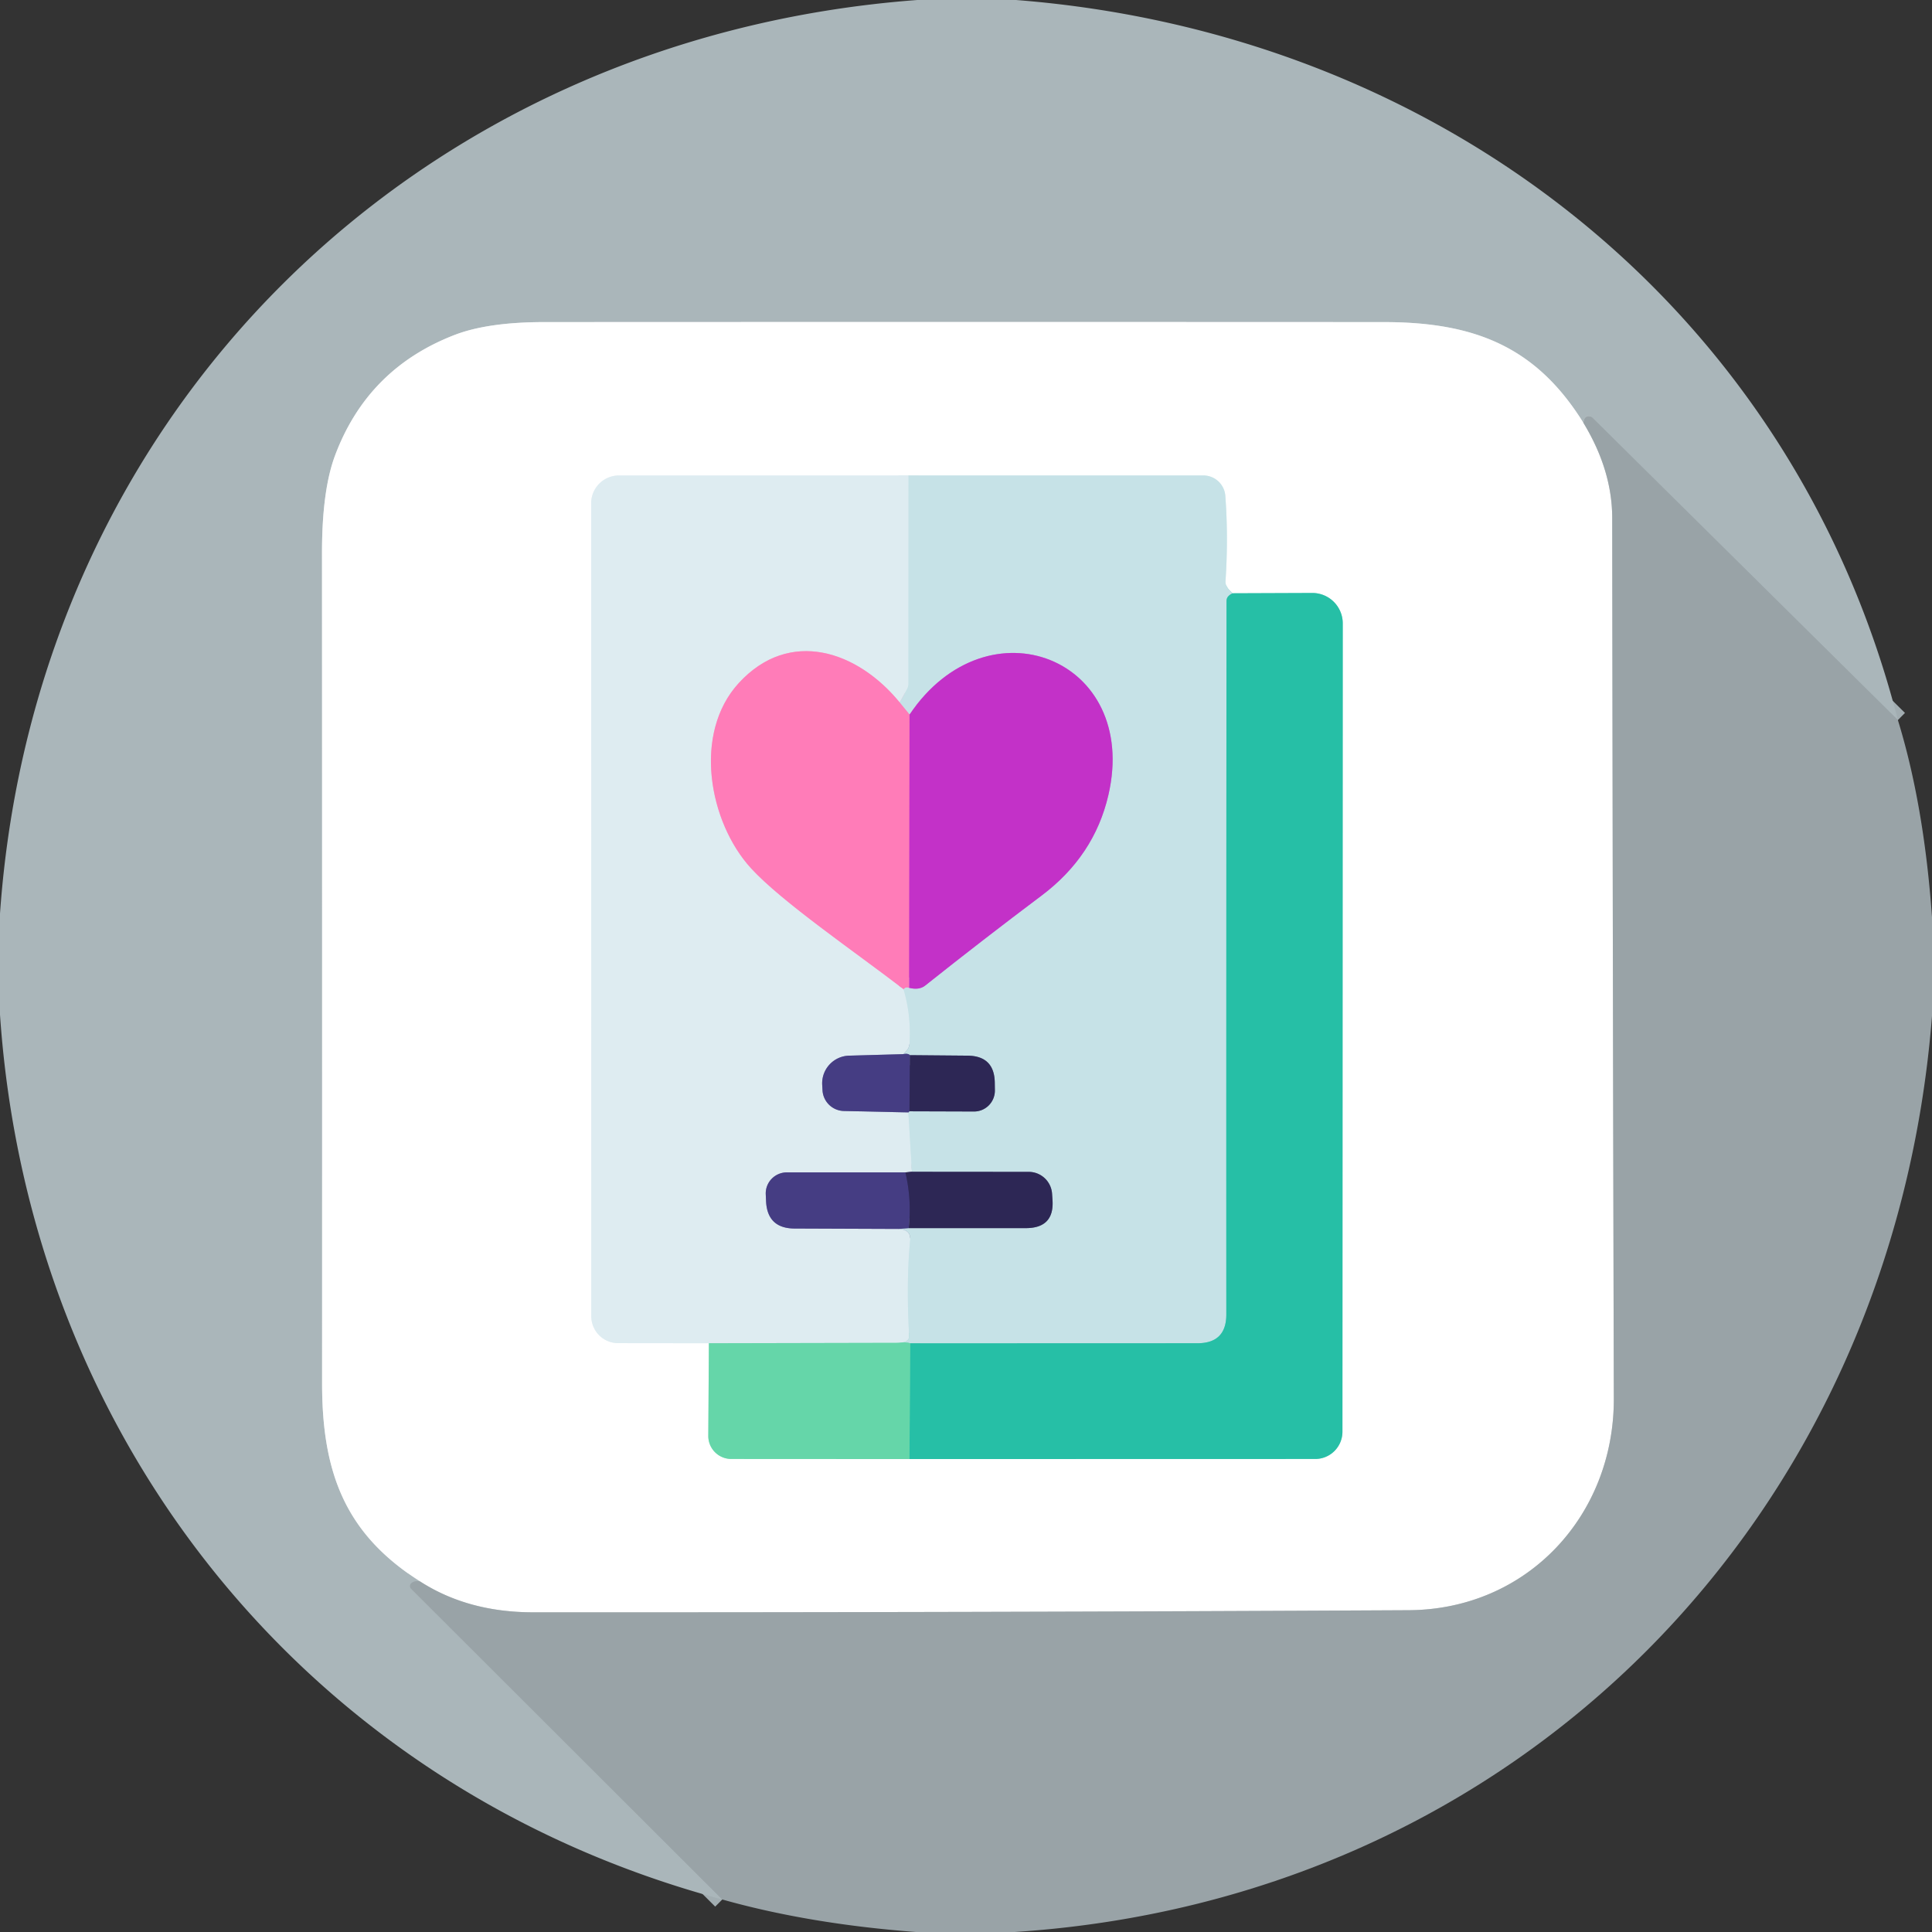 <?xml version="1.0" encoding="UTF-8" standalone="no"?>
<!DOCTYPE svg PUBLIC "-//W3C//DTD SVG 1.1//EN" "http://www.w3.org/Graphics/SVG/1.1/DTD/svg11.dtd">
<svg xmlns="http://www.w3.org/2000/svg" version="1.1" viewBox="0.00 0.00 192.00 192.00">
<rect x="0.00" y="0.00" width="192.00" height="192.00" fill="#333333" stroke="none"/>
<g stroke-width="2.00" fill="none" stroke-linecap="butt">
<path stroke="#a2adb1" vector-effect="non-scaling-stroke" d="
  M 188.61 71.56
  L 158.23 41.49
  A 0.49 0.49 0.0 0 0 157.41 41.73
  L 157.35 42.01"
/>
<path stroke="#d5dbdd" vector-effect="non-scaling-stroke" d="
  M 157.35 42.01
  C 152.66 34.46 146.54 32.01 137.53 32.01
  Q 95.77 31.99 54.01 32.01
  Q 48.46 32.02 45.17 33.29
  Q 36.55 36.62 33.31 45.23
  Q 32.00 48.70 32.00 54.94
  Q 32.02 96.22 32.01 137.50
  C 32.01 146.42 34.35 152.47 41.76 157.17"
/>
<path stroke="#a2adb1" vector-effect="non-scaling-stroke" d="
  M 41.76 157.17
  Q 41.20 157.05 40.87 157.35
  A 0.37 0.37 0.0 0 0 40.86 157.89
  L 71.78 188.77"
/>
<path stroke="#ccd1d3" vector-effect="non-scaling-stroke" d="
  M 157.35 42.01
  Q 160.22 46.73 160.22 51.50
  Q 160.27 95.25 160.38 139.00
  C 160.41 150.60 151.79 159.95 140.00 160.02
  Q 96.50 160.25 53.00 160.23
  Q 46.52 160.23 41.76 157.17"
/>
<path stroke="#b2ebd4" vector-effect="non-scaling-stroke" d="
  M 70.45 133.49
  L 70.39 142.70
  A 2.28 2.28 0.0 0 0 72.66 144.99
  L 90.38 145.00"
/>
<path stroke="#93dfd3" vector-effect="non-scaling-stroke" d="
  M 90.38 145.00
  L 130.71 144.99
  A 2.71 2.70 90.0 0 0 133.41 142.28
  L 133.44 61.96
  A 3.02 3.02 0.0 0 0 130.40 58.93
  L 122.52 58.96"
/>
<path stroke="#e3f1f3" vector-effect="non-scaling-stroke" d="
  M 122.52 58.96
  Q 121.75 58.36 121.79 57.75
  Q 122.08 53.38 121.77 49.27
  A 2.19 2.19 0.0 0 0 119.59 47.25
  L 90.29 47.25"
/>
<path stroke="#eff6f8" vector-effect="non-scaling-stroke" d="
  M 90.29 47.25
  L 61.52 47.25
  A 2.77 2.76 -0.0 0 0 58.75 50.01
  L 58.76 130.80
  A 2.68 2.67 -90.0 0 0 61.43 133.48
  L 70.45 133.49"
/>
<path stroke="#d2e7ec" vector-effect="non-scaling-stroke" d="
  M 90.29 47.25
  L 90.28 67.95
  A 1.18 1.07 -33.6 0 1 90.15 68.47
  L 89.41 69.81"
/>
<path stroke="#efb4d5" vector-effect="non-scaling-stroke" d="
  M 89.41 69.81
  C 85.24 64.70 78.48 62.38 73.43 67.87
  C 68.82 72.88 70.46 81.72 74.63 86.28
  C 77.66 89.60 84.92 94.56 89.79 98.30"
/>
<path stroke="#d2e7ec" vector-effect="non-scaling-stroke" d="
  M 89.79 98.30
  Q 90.56 100.90 90.39 103.68
  Q 90.37 104.03 90.20 104.28
  Q 90.02 104.51 89.77 104.76"
/>
<path stroke="#9295ba" vector-effect="non-scaling-stroke" d="
  M 89.77 104.76
  L 84.38 104.91
  A 2.75 2.75 0.0 0 0 81.71 107.81
  L 81.74 108.35
  A 2.18 2.18 0.0 0 0 83.86 110.41
  L 90.27 110.55"
/>
<path stroke="#d2e7ec" vector-effect="non-scaling-stroke" d="
  M 90.27 110.55
  L 90.63 116.45"
/>
<path stroke="#868aa3" vector-effect="non-scaling-stroke" d="
  M 90.63 116.45
  L 89.98 116.51"
/>
<path stroke="#9295ba" vector-effect="non-scaling-stroke" d="
  M 89.98 116.51
  L 78.20 116.51
  A 2.10 2.09 -1.2 0 0 76.10 118.69
  L 76.13 119.36
  Q 76.25 122.08 78.97 122.09
  L 89.28 122.13"
/>
<path stroke="#d2e7ec" vector-effect="non-scaling-stroke" d="
  M 89.28 122.13
  Q 90.55 122.18 90.45 123.25
  Q 90.05 127.41 90.35 132.76
  Q 90.39 133.42 89.28 133.45"
/>
<path stroke="#a2e1cd" vector-effect="non-scaling-stroke" d="
  M 89.28 133.45
  L 70.45 133.49"
/>
<path stroke="#e157c0" vector-effect="non-scaling-stroke" d="
  M 90.39 71.01
  L 90.35 98.17"
/>
<path stroke="#39326c" vector-effect="non-scaling-stroke" d="
  M 90.43 104.86
  L 90.38 110.44"
/>
<path stroke="#39326c" vector-effect="non-scaling-stroke" d="
  M 89.98 116.51
  Q 90.63 119.33 90.30 122.05"
/>
<path stroke="#76d1c7" vector-effect="non-scaling-stroke" d="
  M 122.52 58.96
  Q 122.24 59.06 122.05 59.28
  Q 121.89 59.45 121.89 59.78
  Q 121.86 95.38 121.87 130.63
  Q 121.87 133.48 119.02 133.49
  L 90.46 133.50"
/>
<path stroke="#96dcc8" vector-effect="non-scaling-stroke" d="
  M 90.46 133.50
  Q 90.08 133.35 89.28 133.45"
/>
<path stroke="#8690b5" vector-effect="non-scaling-stroke" d="
  M 89.28 122.13
  L 90.30 122.05"
/>
<path stroke="#7a859e" vector-effect="non-scaling-stroke" d="
  M 90.30 122.05
  L 101.94 122.05
  Q 104.83 122.05 104.59 119.17
  L 104.55 118.59
  A 2.33 2.32 87.7 0 0 102.25 116.46
  L 90.63 116.45"
/>
<path stroke="#8690b5" vector-effect="non-scaling-stroke" d="
  M 90.27 110.55
  Q 90.32 110.50 90.38 110.44"
/>
<path stroke="#7a859e" vector-effect="non-scaling-stroke" d="
  M 90.38 110.44
  L 96.79 110.46
  A 2.08 2.07 89.7 0 0 98.87 108.35
  L 98.86 107.61
  Q 98.83 104.94 96.16 104.91
  L 90.43 104.86"
/>
<path stroke="#8690b5" vector-effect="non-scaling-stroke" d="
  M 90.43 104.86
  Q 90.21 104.66 89.77 104.76"
/>
<path stroke="#e3afd0" vector-effect="non-scaling-stroke" d="
  M 89.79 98.30
  Q 90.02 98.04 90.35 98.17"
/>
<path stroke="#c58ad8" vector-effect="non-scaling-stroke" d="
  M 90.35 98.17
  Q 91.35 98.42 91.95 97.94
  Q 97.67 93.39 103.50 89.01
  Q 108.75 85.07 110.15 79.01
  C 113.28 65.46 98.19 59.46 90.39 71.01"
/>
<path stroke="#e3afd0" vector-effect="non-scaling-stroke" d="
  M 90.39 71.01
  L 89.41 69.81"
/>
<path stroke="#46cba8" vector-effect="non-scaling-stroke" d="
  M 90.38 145.00
  L 90.46 133.50"
/>
</g>
<path fill="#aab6ba" d="
  M 91.16 0.00
  L 100.97 0.00
  C 142.85 3.26 178.06 30.34 188.61 71.56
  L 158.23 41.49
  A 0.49 0.49 0.0 0 0 157.41 41.73
  L 157.35 42.01
  C 152.66 34.46 146.54 32.01 137.53 32.01
  Q 95.77 31.99 54.01 32.01
  Q 48.46 32.02 45.17 33.29
  Q 36.55 36.62 33.31 45.23
  Q 32.00 48.70 32.00 54.94
  Q 32.02 96.22 32.01 137.50
  C 32.01 146.42 34.35 152.47 41.76 157.17
  Q 41.20 157.05 40.87 157.35
  A 0.37 0.37 0.0 0 0 40.86 157.89
  L 71.78 188.77
  C 30.63 177.76 2.88 143.06 0.00 100.84
  L 0.00 90.79
  C 3.51 40.91 41.39 3.72 91.16 0.00
  Z"
/>
<path fill="#ffffff" d="
  M 157.35 42.01
  Q 160.22 46.73 160.22 51.50
  Q 160.27 95.25 160.38 139.00
  C 160.41 150.60 151.79 159.95 140.00 160.02
  Q 96.50 160.25 53.00 160.23
  Q 46.52 160.23 41.76 157.17
  C 34.35 152.47 32.01 146.42 32.01 137.50
  Q 32.02 96.22 32.00 54.94
  Q 32.00 48.70 33.31 45.23
  Q 36.55 36.62 45.17 33.29
  Q 48.46 32.02 54.01 32.01
  Q 95.77 31.99 137.53 32.01
  C 146.54 32.01 152.66 34.46 157.35 42.01
  Z
  M 70.45 133.49
  L 70.39 142.70
  A 2.28 2.28 0.0 0 0 72.66 144.99
  L 90.38 145.00
  L 130.71 144.99
  A 2.71 2.70 90.0 0 0 133.41 142.28
  L 133.44 61.96
  A 3.02 3.02 0.0 0 0 130.40 58.93
  L 122.52 58.96
  Q 121.75 58.36 121.79 57.75
  Q 122.08 53.38 121.77 49.27
  A 2.19 2.19 0.0 0 0 119.59 47.25
  L 90.29 47.25
  L 61.52 47.25
  A 2.77 2.76 -0.0 0 0 58.75 50.01
  L 58.76 130.80
  A 2.68 2.67 -90.0 0 0 61.43 133.48
  L 70.45 133.49
  Z"
/>
<path fill="#99a3a7" d="
  M 188.61 71.56
  Q 191.21 80.01 192.00 91.15
  L 192.00 100.97
  C 188.08 150.85 150.91 188.74 100.84 192.00
  L 91.02 192.00
  Q 80.41 191.20 71.78 188.77
  L 40.86 157.89
  A 0.37 0.37 0.0 0 1 40.87 157.35
  Q 41.20 157.05 41.76 157.17
  Q 46.52 160.23 53.00 160.23
  Q 96.50 160.25 140.00 160.02
  C 151.79 159.95 160.41 150.60 160.38 139.00
  Q 160.27 95.25 160.22 51.50
  Q 160.22 46.73 157.35 42.01
  L 157.41 41.73
  A 0.49 0.49 0.0 0 1 158.23 41.49
  L 188.61 71.56
  Z"
/>
<path fill="#deecf1" d="
  M 90.29 47.25
  L 90.28 67.95
  A 1.18 1.07 -33.6 0 1 90.15 68.47
  L 89.41 69.81
  C 85.24 64.70 78.48 62.38 73.43 67.87
  C 68.82 72.88 70.46 81.72 74.63 86.28
  C 77.66 89.60 84.92 94.56 89.79 98.30
  Q 90.56 100.90 90.39 103.68
  Q 90.37 104.03 90.20 104.28
  Q 90.02 104.51 89.77 104.76
  L 84.38 104.91
  A 2.75 2.75 0.0 0 0 81.71 107.81
  L 81.74 108.35
  A 2.18 2.18 0.0 0 0 83.86 110.41
  L 90.27 110.55
  L 90.63 116.45
  L 89.98 116.51
  L 78.20 116.51
  A 2.10 2.09 -1.2 0 0 76.10 118.69
  L 76.13 119.36
  Q 76.25 122.08 78.97 122.09
  L 89.28 122.13
  Q 90.55 122.18 90.45 123.25
  Q 90.05 127.41 90.35 132.76
  Q 90.39 133.42 89.28 133.45
  L 70.45 133.49
  L 61.43 133.48
  A 2.68 2.67 -90.0 0 1 58.76 130.80
  L 58.75 50.01
  A 2.77 2.76 0.0 0 1 61.52 47.25
  L 90.29 47.25
  Z"
/>
<path fill="#c6e2e7" d="
  M 90.29 47.25
  L 119.59 47.25
  A 2.19 2.19 0.0 0 1 121.77 49.27
  Q 122.08 53.38 121.79 57.75
  Q 121.75 58.36 122.52 58.96
  Q 122.24 59.06 122.05 59.28
  Q 121.89 59.45 121.89 59.78
  Q 121.86 95.38 121.87 130.63
  Q 121.87 133.48 119.02 133.49
  L 90.46 133.50
  Q 90.08 133.35 89.28 133.45
  Q 90.39 133.42 90.35 132.76
  Q 90.05 127.41 90.45 123.25
  Q 90.55 122.18 89.28 122.13
  L 90.30 122.05
  L 101.94 122.05
  Q 104.83 122.05 104.59 119.17
  L 104.55 118.59
  A 2.33 2.32 87.7 0 0 102.25 116.46
  L 90.63 116.45
  L 90.27 110.55
  Q 90.32 110.50 90.38 110.44
  L 96.79 110.46
  A 2.08 2.07 89.7 0 0 98.87 108.35
  L 98.86 107.61
  Q 98.83 104.94 96.16 104.91
  L 90.43 104.86
  Q 90.21 104.66 89.77 104.76
  Q 90.02 104.51 90.20 104.28
  Q 90.37 104.03 90.39 103.68
  Q 90.56 100.90 89.79 98.30
  Q 90.02 98.04 90.35 98.17
  Q 91.35 98.42 91.95 97.94
  Q 97.67 93.39 103.50 89.01
  Q 108.75 85.07 110.15 79.01
  C 113.28 65.46 98.19 59.46 90.39 71.01
  L 89.41 69.81
  L 90.15 68.47
  A 1.18 1.07 -33.6 0 0 90.28 67.95
  L 90.29 47.25
  Z"
/>
<path fill="#26bfa6" d="
  M 122.52 58.96
  L 130.40 58.93
  A 3.02 3.02 0.0 0 1 133.44 61.96
  L 133.41 142.28
  A 2.71 2.70 -90.0 0 1 130.71 144.99
  L 90.38 145.00
  L 90.46 133.50
  L 119.02 133.49
  Q 121.87 133.48 121.87 130.63
  Q 121.86 95.38 121.89 59.78
  Q 121.89 59.45 122.05 59.28
  Q 122.24 59.06 122.52 58.96
  Z"
/>
<path fill="#ff7cb8" d="
  M 89.41 69.81
  L 90.39 71.01
  L 90.35 98.17
  Q 90.02 98.04 89.79 98.30
  C 84.92 94.56 77.66 89.60 74.63 86.28
  C 70.46 81.72 68.82 72.88 73.43 67.87
  C 78.48 62.38 85.24 64.70 89.41 69.81
  Z"
/>
<path fill="#c331c8" d="
  M 90.35 98.17
  L 90.39 71.01
  C 98.19 59.46 113.28 65.46 110.15 79.01
  Q 108.75 85.07 103.50 89.01
  Q 97.67 93.39 91.95 97.94
  Q 91.35 98.42 90.35 98.17
  Z"
/>
<path fill="#453d83" d="
  M 89.77 104.76
  Q 90.21 104.66 90.43 104.86
  L 90.38 110.44
  Q 90.32 110.50 90.27 110.55
  L 83.86 110.41
  A 2.18 2.18 0.0 0 1 81.74 108.35
  L 81.71 107.81
  A 2.75 2.75 0.0 0 1 84.38 104.91
  L 89.77 104.76
  Z"
/>
<path fill="#2d2755" d="
  M 90.43 104.86
  L 96.16 104.91
  Q 98.83 104.94 98.86 107.61
  L 98.87 108.35
  A 2.08 2.07 89.7 0 1 96.79 110.46
  L 90.38 110.44
  L 90.43 104.86
  Z"
/>
<path fill="#453d83" d="
  M 89.98 116.51
  Q 90.63 119.33 90.30 122.05
  L 89.28 122.13
  L 78.97 122.09
  Q 76.25 122.08 76.13 119.36
  L 76.10 118.69
  A 2.10 2.09 -1.2 0 1 78.20 116.51
  L 89.98 116.51
  Z"
/>
<path fill="#2d2755" d="
  M 89.98 116.51
  L 90.63 116.45
  L 102.25 116.46
  A 2.33 2.32 87.7 0 1 104.55 118.59
  L 104.59 119.17
  Q 104.83 122.05 101.94 122.05
  L 90.30 122.05
  Q 90.63 119.33 89.98 116.51
  Z"
/>
<path fill="#65d6a9" d="
  M 89.28 133.45
  Q 90.08 133.35 90.46 133.50
  L 90.38 145.00
  L 72.66 144.99
  A 2.28 2.28 0.0 0 1 70.39 142.70
  L 70.45 133.49
  L 89.28 133.45
  Z"
/>
</svg>
